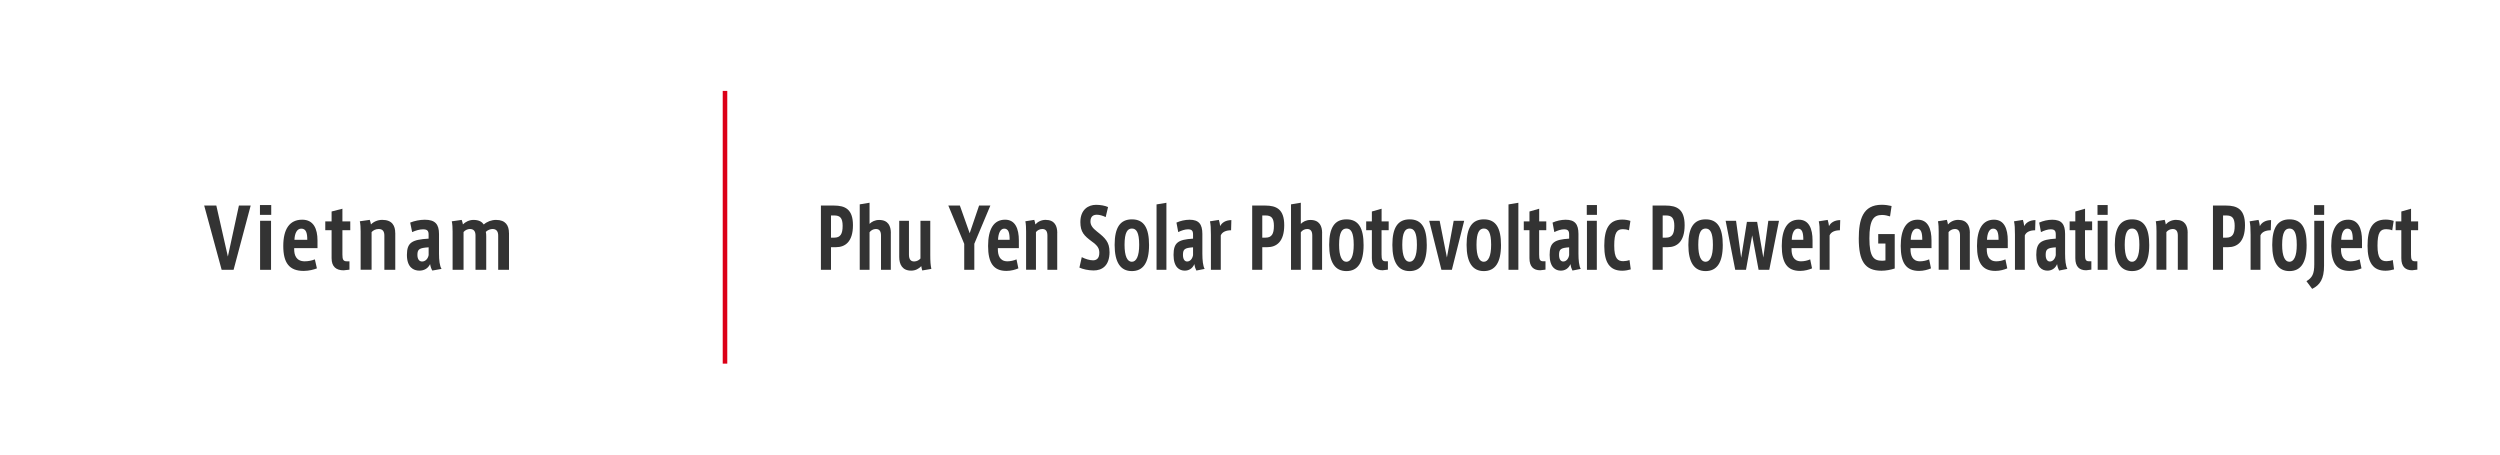 <?xml version="1.0" encoding="UTF-8"?><svg id="_レイヤー_2" xmlns="http://www.w3.org/2000/svg" viewBox="0 0 550 100"><defs><style>.cls-1{fill:#fff;}.cls-2{fill:#333;}.cls-3{fill:#dc0017;}</style></defs><g id="_レイヤー_1-2"><rect class="cls-1" width="550" height="100"/><g><path class="cls-2" d="M55.15,45.22l-3.76,14.13h-2.63l-3.84-14.13h2.67l2.54,11.22,2.43-11.22h2.59Z"/><path class="cls-2" d="M59.67,45.11v2.16h-2.48v-2.16h2.48Zm-2.45,3.46h2.41v10.79h-2.41v-10.79Z"/><path class="cls-2" d="M64.72,54.59v.25c0,1.24,.41,2.63,2.3,2.65,.74,0,1.6-.16,2.25-.43l.45,1.98c-.68,.27-1.78,.56-2.92,.56-3.19,0-4.48-1.8-4.48-5.49s1.37-5.78,4.16-5.78c2.5,0,3.37,2,3.37,4.57v1.69h-5.13Zm.05-1.84h2.83c0-1.53-.27-2.45-1.33-2.45-.94,0-1.44,1.04-1.49,2.45Z"/><path class="cls-2" d="M75.33,50.64v5.35c0,1.1,.18,1.5,.97,1.5h.58v1.84l-1.28,.14c-1.62,0-2.65-.77-2.65-2.67v-6.16h-1.39v-1.93h1.39v-2.18l2.38-.61v2.79h1.73v1.93h-1.73Z"/><path class="cls-2" d="M86.96,51.27v8.08h-2.4v-7.53c0-.97-.41-1.44-1.26-1.44-.67,0-1.22,.31-1.55,.68v8.28h-2.41v-8.43c0-.68-.04-1.66-.18-2.23l2.18-.31c.11,.27,.22,.7,.27,1.01,.52-.56,1.44-1.01,2.48-1.01,2.23,0,2.86,1.35,2.86,2.88Z"/><path class="cls-2" d="M97.14,59.16l-2.03,.36c-.22-.36-.38-.77-.49-1.42-.47,1.01-1.39,1.44-2.36,1.44-1.28,0-2.74-.72-2.74-3.46s1.13-3.37,4.77-3.58v-.9c0-.83-.29-1.15-1.24-1.15-.74,0-1.57,.25-2.38,.61l-.43-2.09c.92-.38,2.11-.63,3.21-.63,2.27,0,3.13,.97,3.13,3.13v4.32c0,1.42,.14,2.72,.56,3.37Zm-2.84-4.75c-2,.13-2.47,.38-2.47,1.66,0,.95,.4,1.46,1.03,1.46,.68,0,1.28-.54,1.44-1.41v-1.71Z"/><path class="cls-2" d="M111.98,51.27v8.08h-2.38v-7.53c0-.92-.4-1.44-1.24-1.44-.49,0-1.08,.23-1.48,.63,.07,.25,.09,.63,.09,1.01v7.33h-2.36v-7.53c0-.95-.38-1.44-1.26-1.44-.45,0-1.04,.25-1.37,.67v8.3h-2.41v-8.43c0-.72-.04-1.66-.18-2.23l2.18-.31c.11,.27,.23,.74,.27,.99,.52-.54,1.39-.99,2.32-.99,1.26,0,1.91,.47,2.27,1.01,.7-.63,1.69-1.01,2.7-1.01,2.09,0,2.84,1.22,2.84,2.88Z"/></g><rect class="cls-3" x="159" y="20" width="1" height="60"/><g><path class="cls-2" d="M187.65,49.54c0,3.64-1.7,4.84-3.74,4.84h-1.09v4.97h-2.22v-14.13h2.85c2.51,0,4.2,.83,4.2,4.32Zm-2.27,.16c0-1.76-.58-2.3-1.85-2.3h-.71v4.88h.73c1.34,0,1.83-.81,1.83-2.58Z"/><path class="cls-2" d="M195.98,51.27v8.08h-2.16v-7.53c0-.97-.36-1.44-1.13-1.44-.6,0-1.1,.32-1.39,.72v8.25h-2.16v-14.39l2.16-.36v4.65c.47-.47,1.18-.86,2.11-.86,2.01,0,2.58,1.37,2.58,2.88Z"/><path class="cls-2" d="M204.9,59.16l-2.01,.34c-.1-.32-.16-.67-.21-.95-.52,.56-1.28,.99-2.22,.99-1.98,0-2.63-1.4-2.63-3.02v-7.94h2.14v7.45c0,1.06,.42,1.49,1.15,1.49,.6,0,1.13-.34,1.38-.65v-8.3h2.16v7.49c0,1.48,.06,2.25,.24,3.1Z"/><path class="cls-2" d="M217.88,45.22l-3.53,8.41v5.73h-2.22v-5.71l-3.5-8.43h2.54l2.16,6.09,2.07-6.09h2.48Z"/><path class="cls-2" d="M219.53,54.59v.25c0,1.24,.37,2.63,2.07,2.65,.66,0,1.44-.16,2.03-.43l.41,1.98c-.62,.27-1.6,.56-2.62,.56-2.87,0-4.04-1.8-4.04-5.49s1.23-5.78,3.74-5.78c2.25,0,3.03,2,3.03,4.57v1.69h-4.62Zm.05-1.84h2.54c0-1.53-.24-2.45-1.2-2.45-.84,0-1.3,1.04-1.35,2.45Z"/><path class="cls-2" d="M232.59,51.27v8.08h-2.16v-7.53c0-.97-.37-1.44-1.13-1.44-.6,0-1.1,.31-1.39,.68v8.28h-2.17v-8.43c0-.68-.03-1.66-.16-2.23l1.96-.31c.1,.27,.19,.7,.24,1.01,.47-.56,1.3-1.01,2.24-1.01,2.01,0,2.58,1.35,2.58,2.88Z"/><path class="cls-2" d="M244.1,55.41c0,3.15-1.73,4.09-3.5,4.09-1.17,0-2.41-.29-3.13-.63l.52-2.3c.78,.41,1.73,.7,2.48,.7,.7,0,1.38-.36,1.38-1.64,0-.95-.32-1.57-1.69-2.54-1.62-1.21-2.48-2.02-2.48-4.23,0-2.77,1.77-3.8,3.45-3.8,1.04,0,1.98,.2,2.64,.49l-.52,2.21c-.66-.32-1.36-.52-1.94-.52-.68,0-1.41,.27-1.41,1.49,0,.79,.45,1.44,1.44,2.21,1.77,1.39,2.75,2.29,2.75,4.47Z"/><path class="cls-2" d="M252.79,53.9c0,3.91-1.31,5.74-3.78,5.74s-3.79-1.87-3.79-5.76,1.26-5.62,3.81-5.62c2.69,0,3.76,1.96,3.76,5.64Zm-2.17-.04c0-2.79-.65-3.58-1.6-3.58s-1.62,.79-1.62,3.58c0,2.49,.6,3.73,1.6,3.73s1.62-1.24,1.62-3.73Z"/><path class="cls-2" d="M256.61,44.61v14.75h-2.17v-14.39l2.17-.36Z"/><path class="cls-2" d="M265.03,59.16l-1.83,.36c-.19-.36-.34-.77-.44-1.42-.42,1.01-1.25,1.44-2.12,1.44-1.15,0-2.46-.72-2.46-3.46s1.02-3.37,4.29-3.58v-.9c0-.83-.26-1.15-1.12-1.15-.66,0-1.41,.25-2.14,.61l-.39-2.09c.83-.38,1.9-.63,2.88-.63,2.04,0,2.82,.97,2.82,3.13v4.32c0,1.42,.13,2.72,.5,3.37Zm-2.56-4.75c-1.8,.13-2.22,.38-2.22,1.66,0,.95,.36,1.46,.92,1.46,.62,0,1.15-.54,1.3-1.4v-1.71Z"/><path class="cls-2" d="M270.9,48.43l-.06,2.23c-1.05,0-1.96,.34-2.27,1.13v7.56h-2.17v-7.71c0-1.44-.05-2.23-.21-2.95l1.96-.31c.11,.34,.24,.95,.29,1.37,.36-.76,1.2-1.31,2.46-1.33Z"/><path class="cls-2" d="M282.53,49.54c0,3.64-1.7,4.84-3.74,4.84h-1.09v4.97h-2.22v-14.13h2.85c2.51,0,4.2,.83,4.2,4.32Zm-2.27,.16c0-1.76-.58-2.3-1.85-2.3h-.71v4.88h.73c1.34,0,1.83-.81,1.83-2.58Z"/><path class="cls-2" d="M290.86,51.27v8.08h-2.16v-7.53c0-.97-.36-1.44-1.13-1.44-.6,0-1.1,.32-1.39,.72v8.25h-2.16v-14.39l2.16-.36v4.65c.47-.47,1.18-.86,2.11-.86,2.01,0,2.58,1.37,2.58,2.88Z"/><path class="cls-2" d="M299.99,53.9c0,3.91-1.31,5.74-3.78,5.74s-3.79-1.87-3.79-5.76,1.26-5.62,3.81-5.62c2.69,0,3.76,1.96,3.76,5.64Zm-2.17-.04c0-2.79-.65-3.58-1.6-3.58s-1.62,.79-1.62,3.58c0,2.49,.6,3.73,1.6,3.73s1.62-1.24,1.62-3.73Z"/><path class="cls-2" d="M303.94,50.64v5.35c0,1.1,.16,1.49,.88,1.49h.52v1.84l-1.15,.14c-1.46,0-2.38-.77-2.38-2.66v-6.16h-1.25v-1.93h1.25v-2.18l2.14-.61v2.79h1.56v1.93h-1.56Z"/><path class="cls-2" d="M313.89,53.9c0,3.91-1.31,5.74-3.78,5.74s-3.79-1.87-3.79-5.76,1.26-5.62,3.81-5.62c2.69,0,3.76,1.96,3.76,5.64Zm-2.17-.04c0-2.79-.65-3.58-1.6-3.58s-1.62,.79-1.62,3.58c0,2.49,.6,3.73,1.6,3.73s1.62-1.24,1.62-3.73Z"/><path class="cls-2" d="M322.12,48.57l-2.71,10.79h-2.3l-2.69-10.79h2.3l1.6,8.08,1.49-8.08h2.3Z"/><path class="cls-2" d="M330.22,53.9c0,3.91-1.31,5.74-3.78,5.74s-3.79-1.87-3.79-5.76,1.26-5.62,3.81-5.62c2.69,0,3.76,1.96,3.76,5.64Zm-2.17-.04c0-2.79-.65-3.58-1.6-3.58s-1.62,.79-1.62,3.58c0,2.49,.6,3.73,1.6,3.73s1.62-1.24,1.62-3.73Z"/><path class="cls-2" d="M334.04,44.61v14.75h-2.17v-14.39l2.17-.36Z"/><path class="cls-2" d="M338.61,50.64v5.35c0,1.1,.16,1.49,.88,1.49h.52v1.84l-1.15,.14c-1.46,0-2.38-.77-2.38-2.66v-6.16h-1.25v-1.93h1.25v-2.18l2.14-.61v2.79h1.56v1.93h-1.56Z"/><path class="cls-2" d="M347.77,59.16l-1.83,.36c-.19-.36-.34-.77-.44-1.42-.42,1.01-1.25,1.44-2.12,1.44-1.15,0-2.46-.72-2.46-3.46s1.02-3.37,4.29-3.58v-.9c0-.83-.26-1.15-1.12-1.15-.66,0-1.41,.25-2.14,.61l-.39-2.09c.83-.38,1.9-.63,2.88-.63,2.04,0,2.82,.97,2.82,3.13v4.32c0,1.42,.13,2.72,.5,3.37Zm-2.56-4.75c-1.8,.13-2.22,.38-2.22,1.66,0,.95,.36,1.46,.92,1.46,.62,0,1.15-.54,1.3-1.4v-1.71Z"/><path class="cls-2" d="M351.33,45.11v2.16h-2.24v-2.16h2.24Zm-2.2,3.46h2.17v10.79h-2.17v-10.79Z"/><path class="cls-2" d="M358.75,59.27c-.47,.14-1.18,.29-1.86,.29-2.74,0-3.95-1.78-3.95-5.47s1-5.78,3.97-5.78c.7,0,1.34,.13,1.78,.29l-.32,2.07c-.41-.18-.94-.25-1.33-.25-1.33,0-1.91,.76-1.91,3.62s.79,3.42,1.98,3.42c.36,0,.99-.09,1.38-.25l.28,2.07Z"/><path class="cls-2" d="M370.62,49.54c0,3.64-1.7,4.84-3.74,4.84h-1.09v4.97h-2.22v-14.13h2.85c2.51,0,4.2,.83,4.2,4.32Zm-2.27,.16c0-1.76-.58-2.3-1.85-2.3h-.71v4.88h.73c1.34,0,1.83-.81,1.83-2.58Z"/><path class="cls-2" d="M379.01,53.9c0,3.91-1.31,5.74-3.78,5.74s-3.79-1.87-3.79-5.76,1.26-5.62,3.81-5.62c2.69,0,3.76,1.96,3.76,5.64Zm-2.17-.04c0-2.79-.65-3.58-1.6-3.58s-1.62,.79-1.62,3.58c0,2.49,.6,3.73,1.6,3.73s1.62-1.24,1.62-3.73Z"/><path class="cls-2" d="M391.38,48.57l-2.14,10.79h-2.35l-1.41-7.58-1.36,7.58h-2.37l-2.11-10.79h2.29l1.13,8.14,1.26-7.9h2.25l1.36,7.85,1.1-8.08h2.33Z"/><path class="cls-2" d="M394.14,54.59v.25c0,1.24,.37,2.63,2.07,2.65,.66,0,1.44-.16,2.03-.43l.41,1.98c-.62,.27-1.6,.56-2.62,.56-2.87,0-4.04-1.8-4.04-5.49s1.23-5.78,3.74-5.78c2.25,0,3.03,2,3.03,4.57v1.69h-4.62Zm.05-1.84h2.54c0-1.53-.24-2.45-1.2-2.45-.84,0-1.3,1.04-1.34,2.45Z"/><path class="cls-2" d="M404.85,48.43l-.07,2.23c-1.05,0-1.96,.34-2.27,1.13v7.56h-2.17v-7.71c0-1.44-.05-2.23-.21-2.95l1.96-.31c.11,.34,.24,.95,.29,1.37,.36-.76,1.2-1.31,2.46-1.33Z"/><path class="cls-2" d="M416.84,51.47v7.6c-.88,.29-1.93,.49-2.92,.49-3.65,0-4.99-2.12-4.99-7.06,0-4.23,.89-7.45,5.06-7.45,.7,0,1.52,.11,2.16,.27l-.34,2.29c-.49-.16-1.13-.32-1.75-.32-1.9,0-2.79,1.1-2.79,5.17s.96,4.9,2.77,4.9c.24,0,.52-.02,.76-.07v-3.71h-1.59v-2.09h3.63Z"/><path class="cls-2" d="M420.31,54.59v.25c0,1.24,.37,2.63,2.07,2.65,.66,0,1.44-.16,2.03-.43l.41,1.98c-.62,.27-1.6,.56-2.62,.56-2.87,0-4.04-1.8-4.04-5.49s1.23-5.78,3.74-5.78c2.25,0,3.03,2,3.03,4.57v1.69h-4.62Zm.05-1.84h2.54c0-1.53-.24-2.45-1.2-2.45-.84,0-1.3,1.04-1.34,2.45Z"/><path class="cls-2" d="M433.36,51.27v8.08h-2.16v-7.53c0-.97-.37-1.44-1.13-1.44-.6,0-1.1,.31-1.39,.68v8.28h-2.17v-8.43c0-.68-.03-1.66-.16-2.23l1.96-.31c.1,.27,.19,.7,.24,1.01,.47-.56,1.3-1.01,2.24-1.01,2.01,0,2.58,1.35,2.58,2.88Z"/><path class="cls-2" d="M437.09,54.59v.25c0,1.24,.37,2.63,2.07,2.65,.66,0,1.44-.16,2.03-.43l.41,1.98c-.62,.27-1.6,.56-2.62,.56-2.87,0-4.04-1.8-4.04-5.49s1.23-5.78,3.74-5.78c2.25,0,3.03,2,3.03,4.57v1.69h-4.62Zm.05-1.84h2.54c0-1.53-.24-2.45-1.2-2.45-.84,0-1.3,1.04-1.34,2.45Z"/><path class="cls-2" d="M447.8,48.43l-.07,2.23c-1.05,0-1.96,.34-2.27,1.13v7.56h-2.17v-7.71c0-1.44-.05-2.23-.21-2.95l1.96-.31c.11,.34,.24,.95,.29,1.37,.36-.76,1.2-1.31,2.46-1.33Z"/><path class="cls-2" d="M454.83,59.16l-1.83,.36c-.19-.36-.34-.77-.44-1.42-.42,1.01-1.25,1.44-2.12,1.44-1.15,0-2.46-.72-2.46-3.46s1.02-3.37,4.29-3.58v-.9c0-.83-.26-1.15-1.12-1.15-.66,0-1.41,.25-2.14,.61l-.39-2.09c.83-.38,1.9-.63,2.88-.63,2.04,0,2.82,.97,2.82,3.13v4.32c0,1.42,.13,2.72,.5,3.37Zm-2.56-4.75c-1.8,.13-2.22,.38-2.22,1.66,0,.95,.36,1.46,.92,1.46,.62,0,1.15-.54,1.3-1.4v-1.71Z"/><path class="cls-2" d="M458.7,50.64v5.35c0,1.1,.16,1.49,.88,1.49h.52v1.84l-1.15,.14c-1.46,0-2.38-.77-2.38-2.66v-6.16h-1.25v-1.93h1.25v-2.18l2.14-.61v2.79h1.56v1.93h-1.56Z"/><path class="cls-2" d="M463.69,45.11v2.16h-2.24v-2.16h2.24Zm-2.2,3.46h2.17v10.79h-2.17v-10.79Z"/><path class="cls-2" d="M472.83,53.9c0,3.91-1.31,5.74-3.78,5.74s-3.79-1.87-3.79-5.76,1.26-5.62,3.81-5.62c2.69,0,3.76,1.96,3.76,5.64Zm-2.17-.04c0-2.79-.65-3.58-1.6-3.58s-1.62,.79-1.62,3.58c0,2.49,.6,3.73,1.6,3.73s1.62-1.24,1.62-3.73Z"/><path class="cls-2" d="M481.28,51.27v8.08h-2.16v-7.53c0-.97-.37-1.44-1.13-1.44-.6,0-1.1,.31-1.39,.68v8.28h-2.17v-8.43c0-.68-.03-1.66-.16-2.23l1.96-.31c.1,.27,.19,.7,.24,1.01,.47-.56,1.3-1.01,2.24-1.01,2.01,0,2.58,1.35,2.58,2.88Z"/><path class="cls-2" d="M493.9,49.54c0,3.64-1.7,4.84-3.74,4.84h-1.09v4.97h-2.22v-14.13h2.85c2.51,0,4.2,.83,4.2,4.32Zm-2.27,.16c0-1.76-.58-2.3-1.85-2.3h-.71v4.88h.73c1.34,0,1.83-.81,1.83-2.58Z"/><path class="cls-2" d="M499.64,48.43l-.07,2.23c-1.05,0-1.96,.34-2.27,1.13v7.56h-2.17v-7.71c0-1.44-.05-2.23-.21-2.95l1.96-.31c.11,.34,.24,.95,.29,1.37,.36-.76,1.2-1.31,2.46-1.33Z"/><path class="cls-2" d="M507.46,53.9c0,3.91-1.31,5.74-3.78,5.74s-3.79-1.87-3.79-5.76,1.26-5.62,3.81-5.62c2.69,0,3.76,1.96,3.76,5.64Zm-2.17-.04c0-2.79-.65-3.58-1.6-3.58s-1.62,.79-1.62,3.58c0,2.49,.6,3.73,1.6,3.73s1.62-1.24,1.62-3.73Z"/><path class="cls-2" d="M509.13,48.57h2.16v9.9c0,2.88-.88,4.23-2.61,5.08l-1.26-1.69c1.26-.76,1.72-1.57,1.72-3.71v-9.58Zm2.19-3.44v2.14h-2.22v-2.14h2.22Z"/><path class="cls-2" d="M515.02,54.59v.25c0,1.24,.37,2.63,2.07,2.65,.66,0,1.44-.16,2.03-.43l.41,1.98c-.62,.27-1.6,.56-2.62,.56-2.87,0-4.04-1.8-4.04-5.49s1.23-5.78,3.74-5.78c2.25,0,3.03,2,3.03,4.57v1.69h-4.62Zm.05-1.84h2.54c0-1.53-.24-2.45-1.2-2.45-.84,0-1.3,1.04-1.34,2.45Z"/><path class="cls-2" d="M526.67,59.27c-.47,.14-1.18,.29-1.86,.29-2.74,0-3.95-1.78-3.95-5.47s1-5.78,3.97-5.78c.7,0,1.34,.13,1.78,.29l-.32,2.07c-.41-.18-.94-.25-1.33-.25-1.33,0-1.91,.76-1.91,3.62s.79,3.42,1.98,3.42c.36,0,.99-.09,1.38-.25l.28,2.07Z"/><path class="cls-2" d="M530.42,50.64v5.35c0,1.1,.16,1.49,.88,1.49h.52v1.84l-1.15,.14c-1.46,0-2.38-.77-2.38-2.66v-6.16h-1.25v-1.93h1.25v-2.18l2.14-.61v2.79h1.56v1.93h-1.56Z"/></g></g></svg>